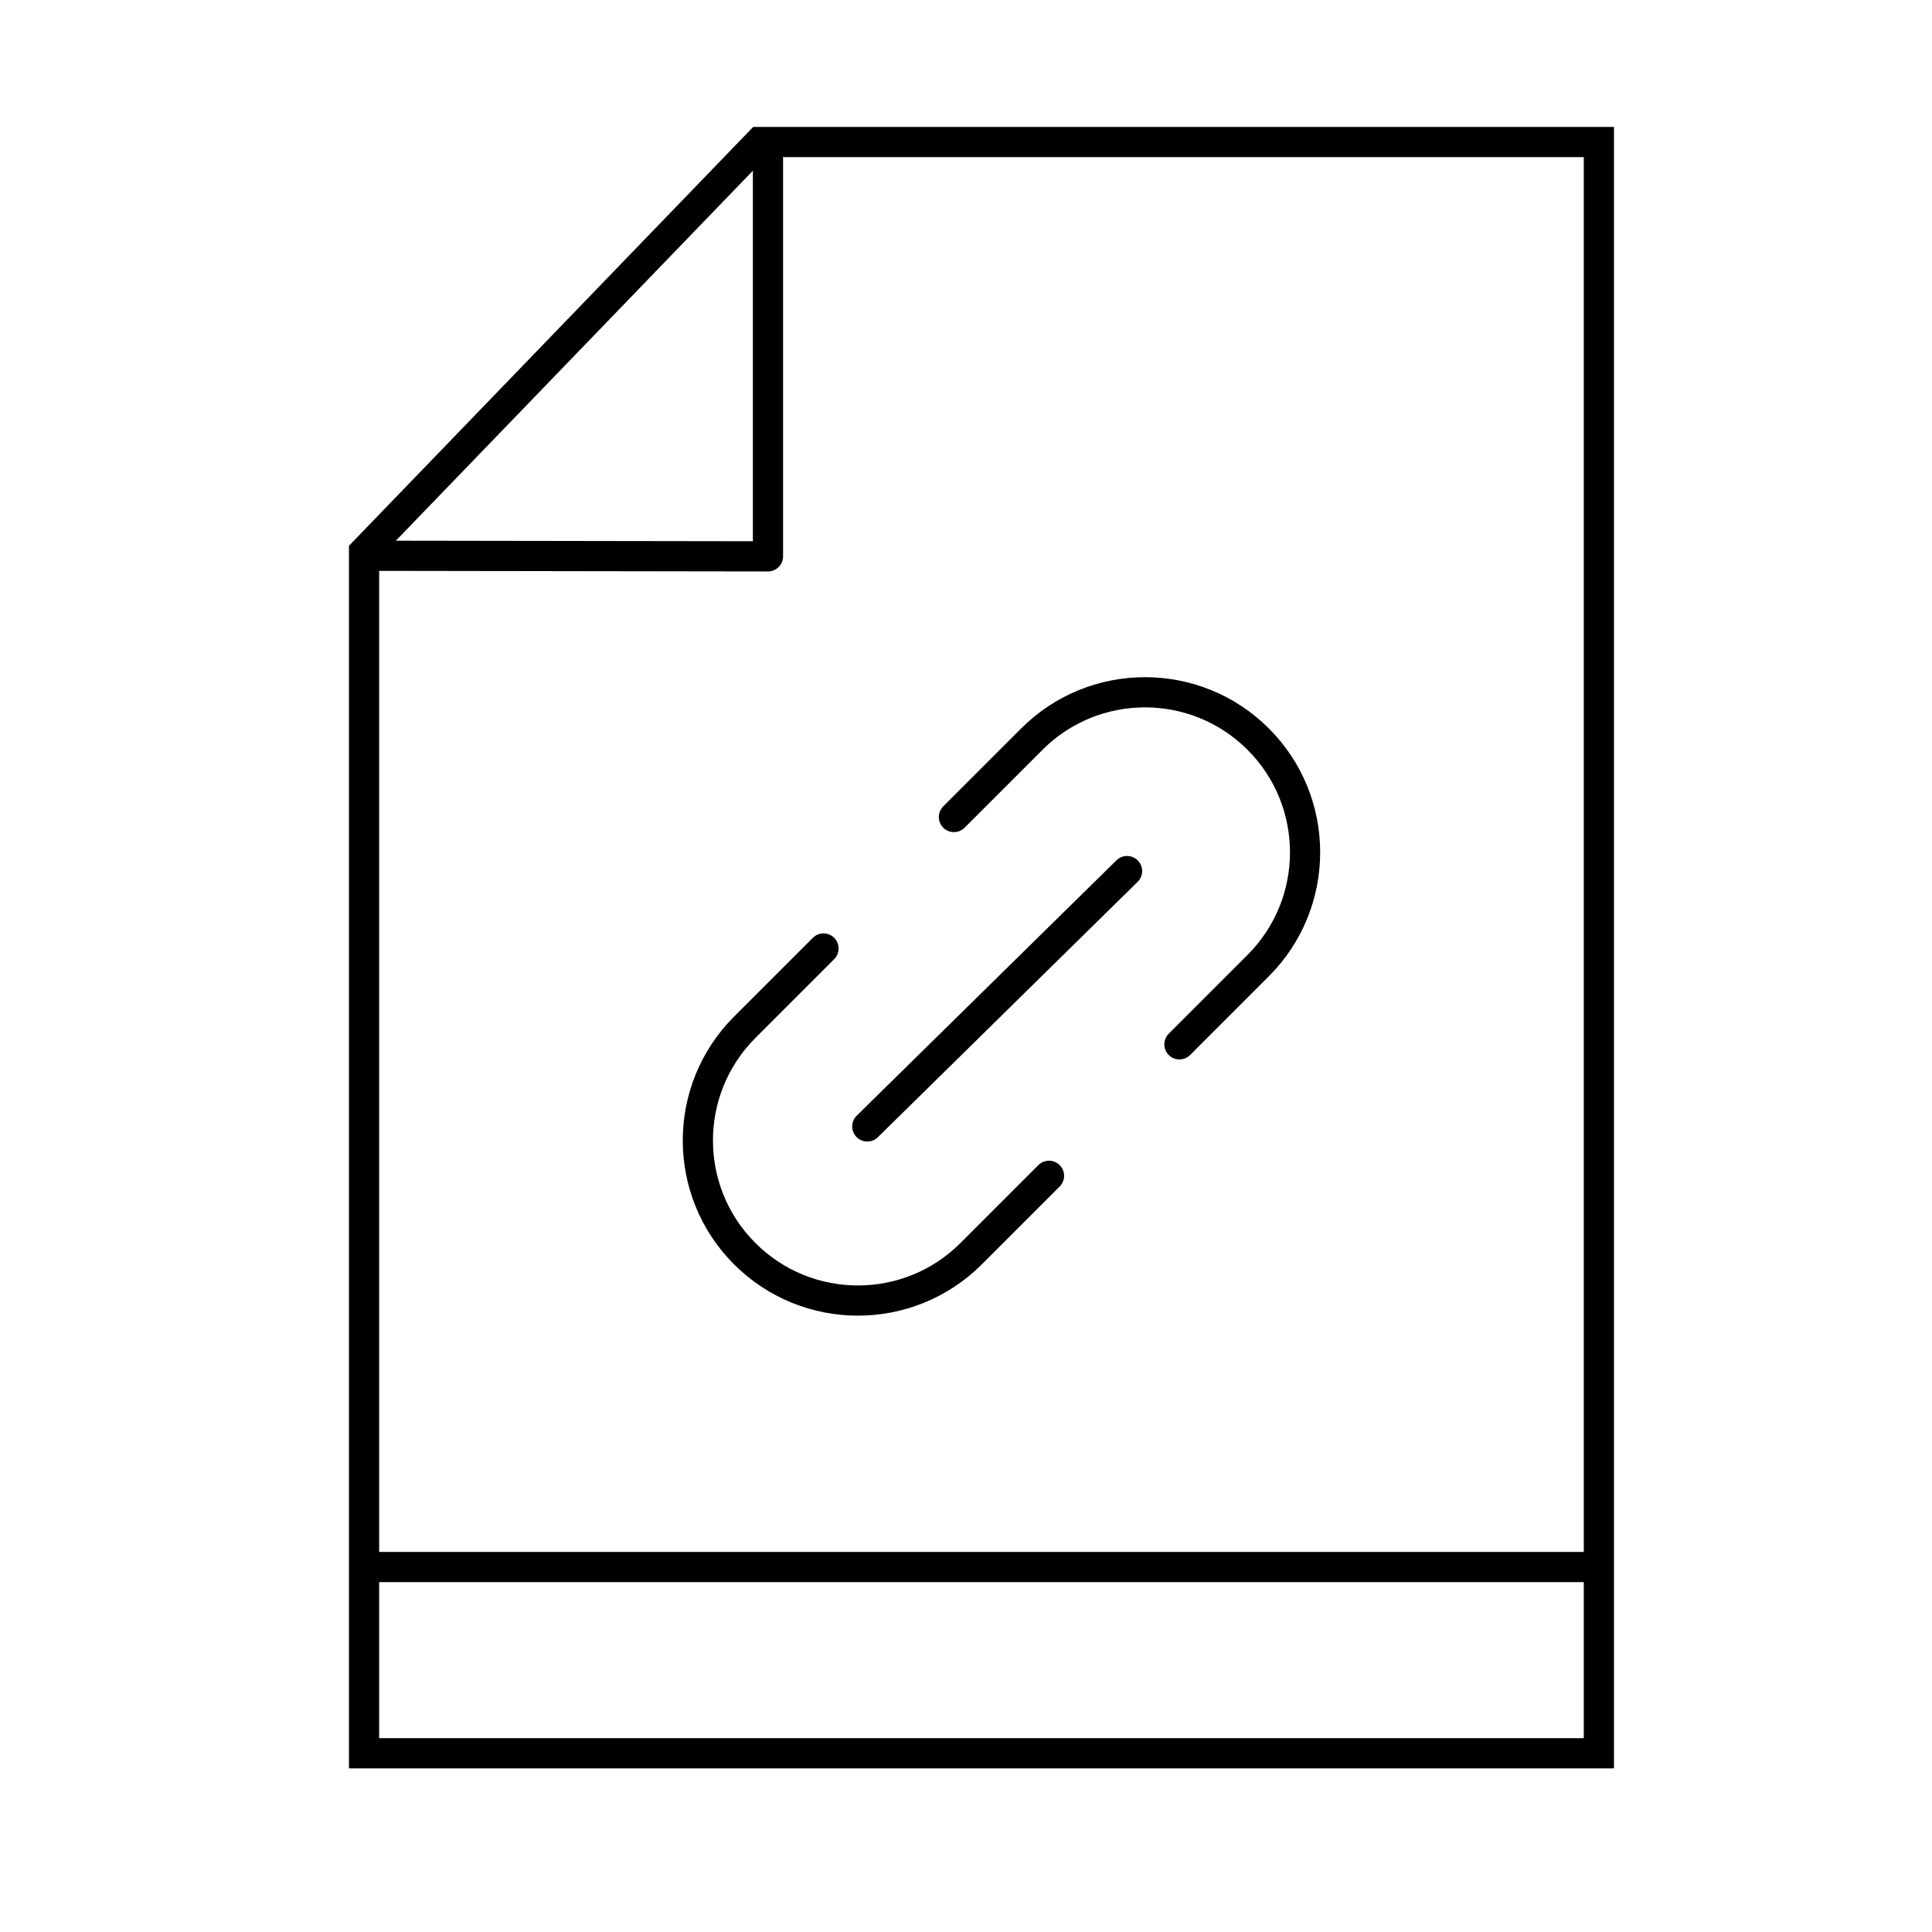 <?xml version="1.0" encoding="UTF-8"?><svg id="Layer_1" xmlns="http://www.w3.org/2000/svg" viewBox="0 0 128 128"><defs><style>.cls-1{fill:#fff;stroke-miterlimit:10;}.cls-1,.cls-2{stroke:#000;stroke-width:2px;}.cls-2{fill:none;stroke-linecap:round;stroke-linejoin:round;}.cls-3{stroke-width:0px;}</style></defs><path class="cls-3" d="m104.93,10.41v104.75H25.12V36.97l25.63-26.56h54.19m2-2h-57.04l-26.78,27.75v81h83.81V8.41h0Z"/><polyline class="cls-2" points="50.88 10.53 50.88 36.86 24.19 36.82"/><line class="cls-1" x1="24.64" y1="103.82" x2="104.99" y2="103.82"/><line class="cls-2" x1="57.46" y1="74.63" x2="74.67" y2="57.71"/><path class="cls-2" d="m63.2,54.13l5.16-5.16c4.14-4.14,10.86-4.14,15,0h0c4.14,4.14,4.14,10.86,0,15l-5.22,5.22"/><path class="cls-2" d="m69.5,77.9l-5.16,5.16c-4.14,4.14-10.86,4.14-15,0h0c-4.14-4.14-4.14-10.86,0-15l5.22-5.22"/></svg>